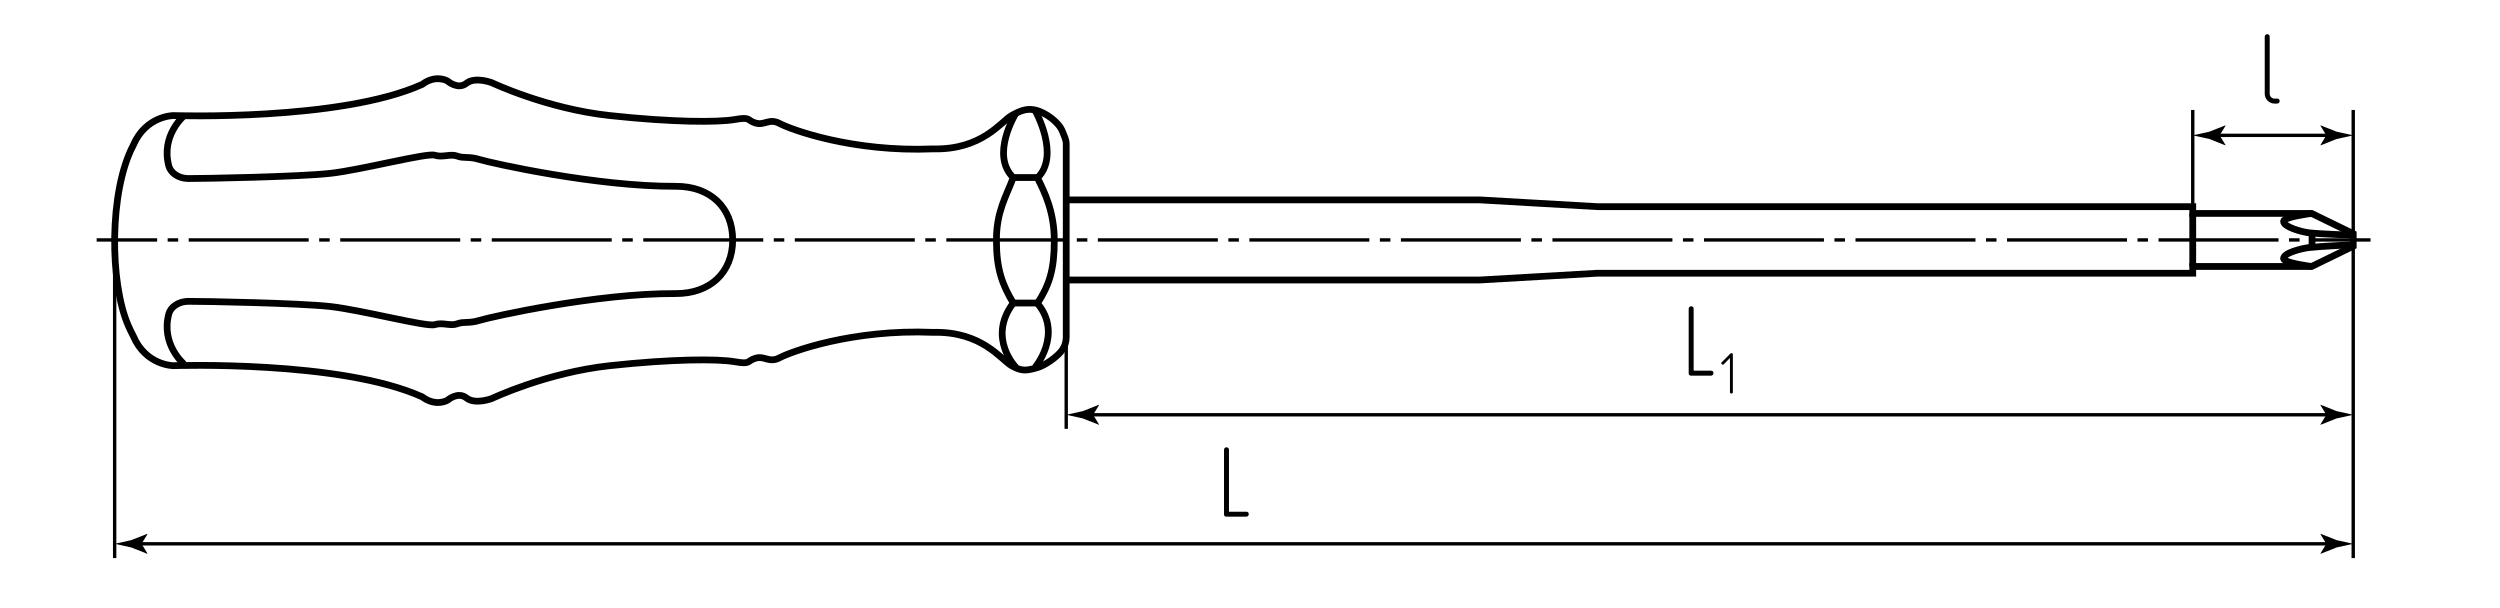 <?xml version="1.0" encoding="utf-8"?>
<!-- Generator: Adobe Illustrator 27.0.0, SVG Export Plug-In . SVG Version: 6.00 Build 0)  -->
<svg version="1.1" id="vde-profi" xmlns="http://www.w3.org/2000/svg" xmlns:xlink="http://www.w3.org/1999/xlink" x="0px" y="0px"
	 viewBox="0 0 369.653 89.931" style="enable-background:new 0 0 369.653 89.931;" xml:space="preserve">
<style type="text/css">
	.st0{fill:#010101;}
	.st1{fill:none;stroke:#000000;stroke-width:0.5;stroke-miterlimit:10;}
	.st2{fill:none;stroke:#000000;stroke-width:0.5;stroke-miterlimit:10;stroke-dasharray:1.555,1.555;}
	.st3{fill:none;stroke:#000000;stroke-width:0.5;stroke-miterlimit:10;stroke-dasharray:17.74,1.555,1.555,1.555;}
	.st4{fill:none;stroke:#000000;stroke-miterlimit:10;}
</style>
<g id="Texts">
	<g>
		<g>
			<path class="st0" d="M250.051,55.546c-0.24,0-0.36-0.12-0.36-0.36v-9.525c0-0.11,0.035-0.2,0.105-0.27
				c0.069-0.07,0.155-0.105,0.255-0.105s0.188,0.032,0.263,0.097c0.075,0.065,0.112,0.158,0.112,0.278v9.15h2.565
				c0.239,0,0.359,0.125,0.359,0.375c0,0.09-0.032,0.172-0.098,0.248c-0.064,0.075-0.152,0.112-0.262,0.112H250.051z"/>
			<path class="st0" d="M256.159,58.137c-0.041,0.035-0.091,0.052-0.148,0.052c-0.059,0-0.109-0.019-0.153-0.057
				c-0.044-0.038-0.065-0.089-0.065-0.153v-5.046l-0.909,0.918c-0.047,0.046-0.097,0.07-0.149,0.07
				c-0.058,0-0.109-0.022-0.152-0.065c-0.044-0.044-0.065-0.095-0.065-0.153c0-0.052,0.022-0.102,0.069-0.148l1.277-1.277
				c0.034-0.041,0.081-0.061,0.14-0.061c0.058,0,0.109,0.019,0.153,0.057c0.043,0.038,0.065,0.089,0.065,0.153v5.553
				C256.22,58.049,256.2,58.101,256.159,58.137z"/>
		</g>
	</g>
	<g>
		<g>
			<path class="st0" d="M336.32,15.315c-0.2,0-0.388-0.038-0.562-0.112c-0.175-0.075-0.33-0.18-0.465-0.315
				c-0.135-0.135-0.24-0.29-0.314-0.465c-0.075-0.175-0.113-0.367-0.113-0.578V5.431c0-0.11,0.035-0.2,0.105-0.27
				c0.069-0.07,0.155-0.105,0.255-0.105s0.188,0.032,0.263,0.097c0.075,0.065,0.112,0.158,0.112,0.278v8.415
				c0,0.21,0.07,0.385,0.21,0.525s0.31,0.21,0.51,0.21h0.375c0.25,0,0.375,0.125,0.375,0.375c0,0.09-0.032,0.172-0.098,0.248
				c-0.064,0.075-0.157,0.112-0.277,0.112H336.32z"/>
		</g>
	</g>
	<g>
		<g>
			<path class="st0" d="M181.343,76.397c-0.24,0-0.36-0.12-0.36-0.36v-9.525c0-0.11,0.035-0.2,0.104-0.27
				c0.07-0.07,0.155-0.105,0.256-0.105c0.1,0,0.188,0.032,0.262,0.097c0.075,0.065,0.113,0.158,0.113,0.278v9.15h2.564
				c0.24,0,0.36,0.125,0.36,0.375c0,0.09-0.033,0.172-0.098,0.248c-0.065,0.075-0.152,0.112-0.263,0.112H181.343z"/>
		</g>
	</g>
</g>
<g id="Middles">
	<g>
		<g>
			<line class="st1" x1="14.291" y1="35.478" x2="23.237" y2="35.478"/>
			<line class="st2" x1="24.791" y1="35.478" x2="27.124" y2="35.478"/>
			<line class="st3" x1="27.901" y1="35.478" x2="340.785" y2="35.478"/>
			<line class="st1" x1="341.563" y1="35.478" x2="350.508" y2="35.478"/>
		</g>
	</g>
</g>
<g id="Pointers">
	<g>
		<g>
			<line class="st1" x1="20.213" y1="80.408" x2="344.69" y2="80.408"/>
			<g>
				<path d="M20.931,80.408l0.877-1.441l-0.049-0.033l-2.35,0.933c-0.819,0.18-1.637,0.36-2.456,0.54
					c0.819,0.18,1.637,0.36,2.456,0.54l2.35,0.933l0.049-0.025L20.931,80.408z"/>
			</g>
			<g>
				<path d="M343.972,80.408l-0.877-1.441l0.049-0.033l2.35,0.933c0.819,0.18,1.637,0.36,2.456,0.54
					c-0.819,0.18-1.637,0.36-2.456,0.54l-2.35,0.933l-0.049-0.025L343.972,80.408z"/>
			</g>
		</g>
	</g>
	<g>
		<g>
			<line class="st1" x1="160.914" y1="61.33" x2="344.69" y2="61.33"/>
			<g>
				<path d="M161.632,61.33l0.877-1.441l-0.049-0.033l-2.35,0.933c-0.819,0.18-1.637,0.36-2.456,0.54
					c0.819,0.18,1.637,0.36,2.456,0.54l2.35,0.933l0.049-0.025L161.632,61.33z"/>
			</g>
			<g>
				<path d="M343.972,61.33l-0.877-1.441l0.049-0.033l2.35,0.933c0.819,0.18,1.637,0.36,2.456,0.54
					c-0.819,0.18-1.637,0.36-2.456,0.54l-2.35,0.933l-0.049-0.025L343.972,61.33z"/>
			</g>
		</g>
	</g>
	<g>
		<g>
			<line class="st1" x1="327.483" y1="20.013" x2="344.69" y2="20.013"/>
			<g>
				<path d="M328.201,20.013l0.877-1.441l-0.049-0.033l-2.35,0.933c-0.819,0.18-1.637,0.36-2.456,0.54
					c0.819,0.18,1.637,0.36,2.456,0.54l2.35,0.933l0.049-0.025L328.201,20.013z"/>
			</g>
			<g>
				<path d="M343.972,20.013l-0.877-1.441l0.049-0.033l2.35,0.933c0.819,0.18,1.637,0.36,2.456,0.54
					c-0.819,0.18-1.637,0.36-2.456,0.54l-2.35,0.933l-0.049-0.025L343.972,20.013z"/>
			</g>
		</g>
	</g>
</g>
<g id="Callout">
	<line class="st1" x1="347.951" y1="16.259" x2="347.951" y2="82.522"/>
	<line class="st1" x1="157.653" y1="49.866" x2="157.653" y2="63.409"/>
	<line class="st1" x1="324.222" y1="16.259" x2="324.222" y2="30.6"/>
	<line class="st1" x1="16.952" y1="38.878" x2="16.952" y2="82.522"/>
</g>
<g id="BaseContour">
	<path class="st4" d="M157.653,49.866c0,0.64-0.188,1.263-0.535,1.801c-0.636,0.986-2.543,2.352-3.72,2.688
		c-1.66,0.474-2.298,0.574-3.83-0.285c-1.532-0.859-4.34-5.098-11.574-4.928c-12-0.511-21.106,2.894-22.693,3.745
		c-1.587,0.851-2.243-0.34-3.605,0.085c-1.362,0.426-0.596,0.936-3.064,0.511c-2.468-0.426-9.106-0.426-18.468,0.587
		c-9.362,1.013-17.447,4.859-17.447,4.859s-2.468,0.936-3.745-0.085c-1.277-1.021-2.809,0.34-2.809,0.34s-1.702,1.021-3.745-0.511
		c-12.085-5.447-36.766-4.604-36.766-4.604s-4.085,0-5.957-4.412c-0.273-0.519-0.521-1.04-0.746-1.56
		c-2.729-6.295-2.829-19.794,0.746-26.598c1.872-4.412,5.957-4.412,5.957-4.412s24.681,0.843,36.766-4.604
		c2.043-1.532,3.745-0.511,3.745-0.511s1.532,1.362,2.809,0.34s3.745-0.085,3.745-0.085s8.085,3.847,17.447,4.859
		c9.362,1.013,16,1.013,18.468,0.587c2.468-0.426,1.702,0.085,3.064,0.511c1.362,0.426,2.018-0.766,3.605,0.085
		c1.587,0.851,10.693,4.255,22.693,3.745c7.234,0.17,10.043-4.068,11.574-4.928c1.532-0.859,2.507-1.137,3.824-0.732
		c1.17,0.36,3.155,1.617,3.726,3.135c0.226,0.599,0.535,1.161,0.535,1.801V49.866z"/>
	<path class="st4" d="M27.206,53.835c0,0-3.479-2.927-2.234-7.459c0.219-0.796,1.181-1.811,2.936-1.819
		c2.301-0.011,16.34,0.255,20.936,0.766s14.298,3.064,15.447,2.681c1.149-0.383,2.298,0.255,3.319-0.128
		c1.021-0.383,1.66,0,3.319-0.511c1.66-0.511,17.298-4.021,28.979-3.957c5.058,0.028,8.426-3.094,8.426-7.93
		s-3.367-7.958-8.426-7.93c-11.681,0.064-27.319-3.447-28.979-3.957c-1.66-0.511-2.298-0.128-3.319-0.511s-2.17,0.255-3.319-0.128
		c-1.149-0.383-10.851,2.17-15.447,2.681s-18.635,0.777-20.936,0.766c-1.755-0.008-2.717-1.023-2.936-1.819
		c-1.245-4.532,2.234-7.459,2.234-7.459"/>
	<path class="st4" d="M150.205,54.305c0,0-4.275-4.339-0.382-9.498c-1.628-2.717-2.489-5.03-2.489-9.228v-0.101
		c0-4.198,1.436-6.419,2.489-9.228c-3.447-3.319,0.382-9.498,0.382-9.498"/>
	<path class="st4" d="M153.016,16.259c0,0,3.829,6.722,0.382,10.042c1.054,2.088,2.489,5.03,2.489,9.228v0.101
		c0,4.198-0.702,6.461-2.489,9.228c3.83,4.563-0.382,9.498-0.382,9.498"/>
	<line class="st4" x1="149.823" y1="26.25" x2="153.392" y2="26.25"/>
	<line class="st4" x1="149.823" y1="44.807" x2="153.397" y2="44.807"/>
	<polyline class="st4" points="157.653,29.557 218.802,29.557 236.185,30.557 324.222,30.557 324.222,31.557 341.802,31.557 
		347.951,34.557 347.951,36.399 341.802,39.399 324.222,39.399 324.222,40.399 236.185,40.399 218.802,41.399 157.653,41.399 	"/>
	<line class="st4" x1="324.222" y1="31.557" x2="324.222" y2="39.399"/>
	<path class="st4" d="M347.951,36.186c0,0-4.95,0.227-6.596,0.426c-0.979,0.118-3.702,0.766-3.702,1.617
		c0,0.657,4.149,1.17,4.149,1.17"/>
	<path class="st4" d="M347.951,34.77c0,0-4.95-0.156-6.596-0.355c-0.979-0.118-3.702-0.837-3.702-1.688
		c0-0.657,4.149-1.17,4.149-1.17"/>
	<line class="st4" x1="341.86" y1="34.473" x2="341.86" y2="36.356"/>
</g>
</svg>
